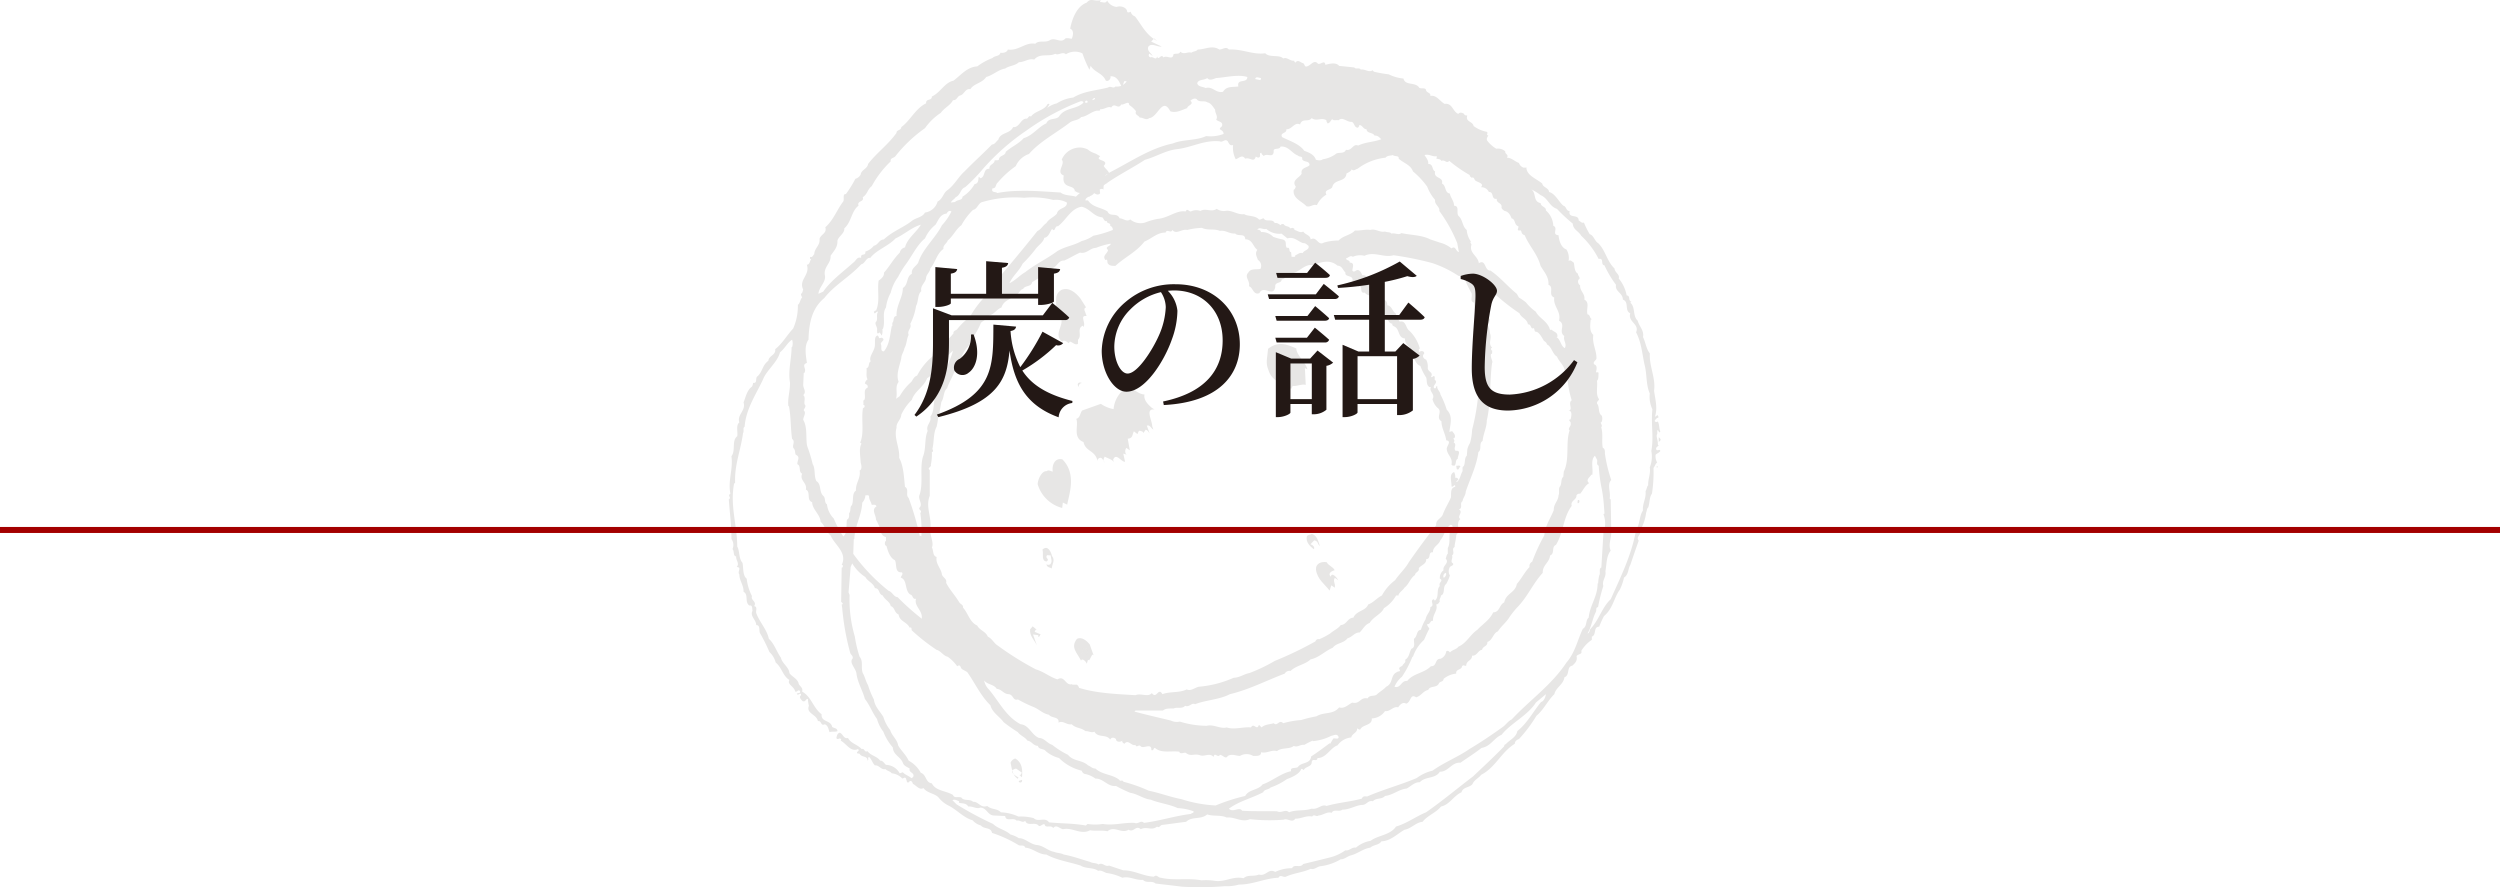 <svg xmlns="http://www.w3.org/2000/svg" viewBox="0 0 416.146 147.688"><defs><style>.cls-1{isolation:isolate;}.cls-2,.cls-5{mix-blend-mode:multiply;}.cls-3,.cls-4,.cls-5{fill:#e7e6e5;}.cls-4{opacity:0.3;}.cls-6{fill:#231815;}.cls-7{fill:none;stroke:#a30000;}</style></defs><g class="cls-1"><g id="レイヤー_1" data-name="レイヤー 1"><g class="cls-2"><path class="cls-3" d="M433.735,344.3c.175.02.2-.159.322-.286l.573.389c.068-.277-.739.1-.782.713C434.1,344.853,433.738,344.549,433.735,344.3Z" transform="translate(-212.927 -224.322)"/><path class="cls-3" d="M382.55,354.485l-.055-.158.536-.19A.3.3,0,0,1,382.55,354.485Z" transform="translate(-212.927 -224.322)"/><path class="cls-3" d="M382.553,353.281c-.619-.3,0,0,.2.1l.276-.439-.807-.576-.175.236.175-.236c-.259-.252-.562.119-.817.124-.144.561.506.934,1.051,1.251l-.1.214c-.885-.544-.978-1.543-1.209-2.664a1.174,1.174,0,0,1,.777-.71c1.2.695,1.223,1.977,1.121,3.128Z" transform="translate(-212.927 -224.322)"/><polygon class="cls-4" points="169.929 127.647 169.833 127.853 169.315 127.611 169.929 127.647"/><path class="cls-3" d="M431.979,319.148c-.05-1.1.965-1.379,1.783-1.243.3.582,1.043.744,1.334,1.33-.15.054-1.321.387-.641,1.085.137-.817.975.084,1.239.59l-.568-.4c-.4.574.173.969-.019,1.637l-.573-.393-.284.878C433.432,321.548,432.213,320.776,431.979,319.148Z" transform="translate(-212.927 -224.322)"/><path class="cls-3" d="M392.877,334.3c-.637-1.32-1.811-2.192-.691-3.62.784-.454,1.673.349,2.119.874l.652,1.828-.212-.1-.51.96-.208-.1-.193.668C393.643,334.286,392.968,333.838,392.877,334.3Z" transform="translate(-212.927 -224.322)"/><path class="cls-4" d="M392.532,332.368c-.224.334.165.709.17.961-.281-.066-.462-.345-.622-.548.087-.714,1.011-.53,1.366-.74.62.292.413,1.4.826,1.588C393.561,332.6,392.968,333.838,392.532,332.368Z" transform="translate(-212.927 -224.322)"/><path class="cls-4" d="M393.144,332.152c.123.119.256.249.382.115l.231-.082.136.383-.229.082-.084-.232-.4.575Z" transform="translate(-212.927 -224.322)"/><path class="cls-3" d="M430.454,313.674c.042-.358.579-.295.856-.476.876.291,1.023,1.18,1.324,2.016-.467-.345-.2-.786-.942-.953l-.627.655c.39.118.781.494.558.837C431.027,315.276,430.266,314.6,430.454,313.674Z" transform="translate(-212.927 -224.322)"/><path class="cls-3" d="M384.4,329.08l.426-.5.858.727c-.13-.122-.261-.247-.384-.117l-.148.307,1.006.418c-.329.29.036.585.044.84l-.189-.535-.307.109.069-.278-.893-.111.653,1.829C385.127,330.878,384.269,330.158,384.4,329.08Z" transform="translate(-212.927 -224.322)"/><path class="cls-3" d="M401.407,237.351c-1.352.053-.076,1.227-.4,1.771-.52-.245.048-1.306-.9-1.306a1.444,1.444,0,0,0,.219,1.807l.054.15c-.987-.588-.933-2.84-2.616-2.757.134.381-.343.979-.778.708-.541-1.269-1.849-1.32-2.511-2.457l-.195.672a18.011,18.011,0,0,1-1.37-3.376c-1,1.3-.833-1.851-1.9-1.216.624-.909.753-1.983.056-2.254.3-1.567,1.074-3.73,2.75-4.33.722-.858,1.15-.152,2.344-.408l-.149.31c.411-.059.982.338,1.2-.257a2.036,2.036,0,0,0,1.587,1.068c.758-.272,1.764.141,1.757.834.229.172.43.017.585-.038a1.093,1.093,0,0,0,.709.778c1.078,1.335,1.776,3.06,3.693,4.095l-.5-.425-.493.526,1.753.826c-.742.1-1.7-.68-2.228.028-.265.693.458,1.038.727,1.544l-.575-.4c-.42.751.971,1.285.639,2.268-1.4-.537-1.733.44-1.967,1.47l.655,1.829A2.089,2.089,0,0,0,401.407,237.351Z" transform="translate(-212.927 -224.322)"/><path class="cls-3" d="M387.141,318.221c.155.2.387.122.612.039.424-.5.083-.977.072-1.487l-.616-.037c-.4.569.55.575-.058,1.051-.971-.083-.461-1.295-.7-1.982.907-.838,1.443.43,1.587,1.065.6.729-.023,1.387-.036,2.08C387.866,318.819,387.079,318.762,387.141,318.221Z" transform="translate(-212.927 -224.322)"/><path class="cls-3" d="M385.656,304.918c.058-1.046.821-2.269,1.465-2.153.4-.319.794.059,1.05.051-.174-.967.281-2.337,1.6-2.027,2.4,2.4,1.12,5.785.8,7.532l-.724-.344-.111.9A5.764,5.764,0,0,1,385.656,304.918Z" transform="translate(-212.927 -224.322)"/><path class="cls-3" d="M398.21,300.867l.137.378c-.341-.479-.982-.6-1.53-.913-.144.308-.318.545-.105.9l.206.1c-.363-.045-.463-1.294-1.24-.59l-.072.282c-.367-1.757-2-1.515-2.318-3.123-1.882-.706-.755-2.824-1.208-3.866.641-.139.622-.908.971-1.376l3.123-1.115a5.392,5.392,0,0,0,2.119.879,4.731,4.731,0,0,1,1.418-3c1.51-1.309,2.345.541,3.725.561-.182.927.6,1.678,1.225,2.228l.442.274c-1.618-.2-.371,1.85-.379,2.8l.191.533c-.415-.192-.553-.831-1.088-.641l.462,1.292c-.159-.2-.267-.506-.656-.621l-.389.567c-.037-.33-.372-.295-.575-.4-.258,0-.3.365-.4.568l-.6-.469c-.291.62-.182,1.181-1.024,1.225l.349,1.939-.571-.4a.93.93,0,0,0-.056,1.048l.209.1-.67-.189.3,1.347C399.55,301.247,398.7,299.576,398.21,300.867Z" transform="translate(-212.927 -224.322)"/><path class="cls-3" d="M428.1,288.564l-.244.517c-.99-.85-3.224-1.083-3.8-3.2-.511-1.189-.146-2.1-.049-3.5,1.69-1.293,2.976-.808,4.709-.053-.057,1.056,1.608,2.35,1.837,3.471l.311.148-.725-.347.139,2.788C429.608,288.2,428.823,288.649,428.1,288.564Z" transform="translate(-212.927 -224.322)"/><rect class="cls-4" x="401.022" y="296.159" width="0.16" height="0.567" transform="translate(-288.709 -73.97) rotate(-19.435)"/><path class="cls-3" d="M392.592,288.007a.73.73,0,0,1,.466.091c-.386-.121-.882.665-.291.879C392.456,288.831,392.061,288.2,392.592,288.007Z" transform="translate(-212.927 -224.322)"/><path class="cls-3" d="M391.018,281.179l-.175.238c.081.226-.71-.779-1.109-.211-1.917-1.543,1.568-3.565-1.246-4.7.684-1.453-.448-2.939,1.1-3.917,1.267-.535,2.383.437,3.149,1.367l.978,1.543c-.329.031-.348.463-.188.667l.271.763c-1.257-.153,0,1.2-.549,1.826l-.082-.229c-1.089.564-.046,1.563-.794,2.351l-.014.69C391.848,281.829,391.479,281.273,391.018,281.179Z" transform="translate(-212.927 -224.322)"/><path class="cls-3" d="M394.3,256.9c-.039.616-.557-.836-.816.119-.3-.836-1.161-.359-1.533-.915l-.1.207c.073-1.483-2.258-.31-1.855-2.778-1.39-.531.344-1.927-.336-2.627a3.253,3.253,0,0,1,3.415-2c1.492.332.573.4,2.25,1l.751.421c-1.083.813,1.649.526.574,1.6.288.576.881.8.975,1.536a.6.6,0,0,0-.611-.033c-.246.514.174.968.232,1.373l-.589.038-.058,1.052c-.156-.206-.387-.123-.61-.042l.061.667C395.273,257.233,394.751,255.533,394.3,256.9Z" transform="translate(-212.927 -224.322)"/><polygon class="cls-4" points="181.299 28.304 181.917 29.543 181.49 28.841 181.299 28.304"/></g><path class="cls-5" d="M393.424,230.726c.574-.306,1.228.22,1.668-.087.481.043,1.006.395,1.578.173.308-.214.308.31.616.354.614.305,1.493.086,1.934.527,1.094.044,1.93.92,2.987.792l1.662.787c-.128.4.356.4.531.616.483-.261.961.614,1.14-.177.217.835.657-.569,1.055.177.57-.44,1.537.569,1.668-.532.479-.214.924.092,1.139-.433.616.569,1.185-.043,1.845.173.309-.264.791-.173,1.052-.528,1.23,0,2.376-.788,3.6,0,.572,0,1.1-.572,1.586,0,2.231-.129,4.033.924,6.053.619.7.788,2.373.169,2.988.874.654-.307,1.14.485,1.843.355-.043.13.092.22.176.346.482-.614.788-.038,1.317.091.263.135.179.659.613.523.7-.174,1.187-1.228,1.845-.436.529.133,1.1-.7,1.231.177.79-.221,1.8-.441,2.285.176.875.083,1.71.176,2.543.262.179.353.837-.043,1.055.353.743-.131,1.361.569,2.019.088-.044.128.132.173.175.264a22.032,22.032,0,0,0,2.46.436,7.046,7.046,0,0,0,2.461.7c.262,1.187,1.841.574,2.544,1.408.174.481,1.187-.088,1.228.612.219.4.792.35.7.881,1.009-.223,1.579.877,2.373,1.316,1.317-.174,1.317,1.271,2.282,1.668.268-.351.7-.18.965,0,.045.263.308.263.527.263-.352,1.1.876.922,1.055,1.756a5.387,5.387,0,0,0,2.193.964c.311.222-.218.532.264.617-.132.174-.394.57-.173.88A5.24,5.24,0,0,0,462,249.08a1.783,1.783,0,0,1,1.493.44c-.09.48.657.527.264,1.052.791,0,1.272.613,2.017.878a1.193,1.193,0,0,0,.8.788c.175-.042.348.045.437-.086-.045,1.36,1.711,1.932,2.632,2.722.136.7,1.054.656,1.143,1.405,1.013.263,1.58,1.58,2.37,2.286.524.084.44.919,1.054.873-.307,1.363,1.5.4,1.5,1.581.3.135.481.487.874.353a13.941,13.941,0,0,0,.966,1.933c.661.173.836,1.182,1.407,1.493,1.229,1.184,1.449,3.027,2.721,4.215.044.7.921.965.7,1.666a6.175,6.175,0,0,1,1.317,2.808c.7.088.175.836.79,1.054l-.176.175c.879.7.352,2.2,1.229,2.987.219.922,1.1,1.627.881,2.723.438.874.522,1.972,1.14,2.722-.131,2.15,1.007,4.082.7,6.234.176,1.274.615,2.811.176,4.215l.088.089.262-.264a.359.359,0,0,1,.175.438c-.264,0-.484.31-.612.526a.334.334,0,0,0,.526.091c.307.481.174,1.138.438,1.667l-.175.176-.263-.438c-.135.174-.047.438-.089.7-.221.22.042.883.089,1.319.045.178-.047.4.086.525h.088c-.129.223-.525.311-.437.7.216.395.526-.172.7.267-.22.305-.485.349-.789.614a2.069,2.069,0,0,0,.262,1.316c-.309.176-.4.661-.616.879a23.235,23.235,0,0,1-.262,4.3c-.441.57-.35,1.491-.616,2.284-.22.128-.22.567-.352.875a7.59,7.59,0,0,1-.965,2.9c.264.789-.834,1.1-.262,1.755-.48,1.32-.968,2.766-1.4,4.04-.4.612-.264,1.624-1.056,2.108a8.507,8.507,0,0,1-.7,2.02c-.967,1.317-1.139,3.161-2.632,4.39a15.6,15.6,0,0,0-.794,1.758c-1.051.044-.393,1.357-1.228,1.665v.531a5.867,5.867,0,0,0-1.757,1.842c.221.616-.569.483-.789.875.175.751-.222,1.144-.706,1.587-1.006.173-.35,1.576-1.314,1.931-.134,1.183-1.45,1.711-1.671,2.808-1.1,1.051-1.8,2.633-2.984,3.6a23.552,23.552,0,0,1-2.9,3.864c-.351.133-.7.352-.7.793-2.28,1.4-3.2,3.947-5.617,5.179-.306.478-1.141.83-1.407,1.49-.437.658-1.621.482-1.845,1.406-1.313.568-1.97,2.067-3.42,2.376-.833,1.046-2.2,1.447-3.074,2.545-1.1.083-1.889,1.141-2.985,1.312-1.186.66-2.328,1.89-3.864,1.932-.395.66-1.273.529-1.844,1.054-1.23.174-2.064,1.011-3.338,1.316-.528.177-1.053.661-1.578.616a8.716,8.716,0,0,1-3.249,1.144c-.618,0-1.1.658-1.757.444-1.273.608-2.81.7-4.127,1.314-.439.174-.921-.443-1.232.174-2.284.086-4.215,1.138-6.586,1.138a7.337,7.337,0,0,1-2.369.267,48.235,48.235,0,0,1-7.112.083c-1.365-.171-2.9-.35-4.391-.521-.655-.573-1.49.037-2.107-.619-1.141.131-2.239-.658-3.423-.348a8.617,8.617,0,0,0-2.636-.791c-.4-.13-.92-.529-1.405-.353-.745-.61-2.021-.307-2.9-.878-1.892-.614-3.952-.878-5.711-1.841-1.312,0-2.237-1.056-3.51-1.145-.218-.568-.787-.216-1.139-.437a20.943,20.943,0,0,0-4.393-2.018c-.221-1.015-1.318-.571-1.841-1.232a2.884,2.884,0,0,1-1.407-.878c-1.363-.35-2.548-1.67-3.863-2.373A4.974,4.974,0,0,1,369.1,357c-.748-.661-1.846-.661-2.459-1.5-.66.394-1.141-.394-1.754-.7-.047-.131-.177-.611-.53-.438-.133,0,0,.218-.179.176-.392.177-.257-.349-.436-.526.044-.131-.089-.174-.175-.265l-.437.175a2.8,2.8,0,0,0-1.759-.877c-.353-.4-.7-.35-1.05-.7-.752.173-1.054-.708-1.761-.615-.437-.441-.48-.924-.966-1.408-.348.177.046.4-.26.615,0-.877-.97-.48-1.319-1.144l-.436-.085c-.045-.393.527-.349.17-.7-1.226.573-1.926-.918-2.895-1.407.042-.039.13-.087.087-.173-.218-.485-.569.221-.792-.266.089-.348.136-.743.53-.872.571.129.658,1.093,1.406.872.478.928,1.537,1.06,2.279,1.846.529-.179.395.614.97.354.526.744,1.58.83,2.105,1.578.441-.044.659.443.967.7a2.658,2.658,0,0,1,2.283,1.408l.524-.178c.313.4.965.571,1.408.971.175,0,.266-.181.349-.267.178-.7-.83-.614-.613-1.32-.483-.3-.966-.433-1.144-.962-.39-1.008-1.623-1.317-1.667-2.55a8.826,8.826,0,0,1-1.582-2.632,5.984,5.984,0,0,1-1.05-2.105c-.791-1.054-1.186-2.283-2.021-3.34-.353-1.356-1.228-2.764-1.4-4.212-.089-.877-1.317-1.845-.614-2.546.045-.484-.353-.57-.443-.968a41.577,41.577,0,0,1-1.315-7.374l-.089-.618a.239.239,0,0,0,.178-.085c0-.176-.178-.265-.266-.355l.088-5.7a.231.231,0,0,0,.178-.092c0-.128.088-.306-.089-.35h-.089c1.012-2.061-1.23-3.38-1.843-4.914-.792-.617-.923-1.627-1.67-2.284-.04-1.184-1.4-2.065-1.4-3.249-1.012-.354-.179-1.715-1.051-2.107.26-1.141-1.1-1.492-.615-2.638-.66-.3-.136-1.317-.8-1.579-.041-.658.573-1.184-.262-1.579-.178-.35-.04-.746-.349-1.053-.35-.441.349-1.143-.264-1.582-.262-1.711-.176-3.687-.525-5.445h-.091c-.174-1.231.308-2.591.263-3.95-.348-1.933.267-3.908.267-5.884h.086a1.974,1.974,0,0,0,0-1.23c-.745.436-1.229,1.491-2.02,2.108-.395,1.625-2.241,2.987-2.809,4.478-1.185,2.546-2.854,4.919-3.074,7.9-.353.179-.042.748-.265,1.055-.349,2.768-1.448,5.269-1.314,8.257l-.177.173c-.7,3.689.527,6.892.527,10.451.439.744.22,1.973.876,2.718.175.8,0,2.111.7,2.636a8.265,8.265,0,0,0,.878,2.9c-.261.705.877.922.357,1.669.612.087.258.748.347,1.144.526,1.488,1.8,2.763,2.105,4.3.879.748,1.321,2.2,2.022,3.164.134.878,1.363,1.584,1.405,2.545.395.572,1.183.838,1.494,1.581.085.618.831.749.616,1.493,1.579.882,1.8,2.681,3.247,3.777-.131,1.361,1.535.918,1.759,2.11.3.217.872.172.872.7-.393.174-.919,0-1.313.174-.178-.484-.222-1.1-.791-1.32-.745.354-.486-.655-1.142-.521-.22-1.146-2.017-1.276-1.5-2.549a6.336,6.336,0,0,1-.175-1.145c-.4-.041-.347.573-.877.354-.221-.219-.7-.657-.266-.97v-.172c-.17-.263-.35.132-.615.087.047-.087-.041-.13-.087-.171.174-.179.7,0,.532-.441-.309-.352-.445.219-.791.084-.178-.875-1.4-1.184-.968-1.93-1.1-.66-1.271-2.105-2.282-2.9A3.652,3.652,0,0,0,341,332.85a28.869,28.869,0,0,0-1.579-3.163c-.175-.439.087-1.318-.614-1.318,0-.877-1.1-1.493-.616-2.37-.088-.352.045-1.008-.525-.879-.833-.569-.089-1.843-.969-2.283.046-1.094-.7-1.842-.7-2.9-.393-.439.482-1.187-.437-1.232.526-.609-.178-1.136-.087-1.755-.573-.086-.266-.878-.617-1.229a1.66,1.66,0,0,0-.175-1.67c0-2.369-.263-4.169-.44-6.581.527-.4-.307-.571.264-.967-.437-2.194.483-4.085.176-6.234.747-.967,0-2.594.966-3.337.131-.657-.265-1.844.35-2.286-.437-1.313,1.142-1.973.7-3.334.357-.88.573-2.065,1.406-2.636a1.389,1.389,0,0,0,.176-.614c.836.09.267-.878.793-1.14.831-.84.747-1.8,1.753-2.545.087-.884,1.276-.924,1.141-1.933,1.188-.921,1.977-2.374,2.987-3.427a9.247,9.247,0,0,0,.787-3.685v-.265c.4-.308.358-.878.709-1.229-.092-.222-.223-.4-.181-.613.266-.134.266-.484.354-.707-.789-1.666,1.186-2.369.615-4.125.526-.043.48-.7.7-.879,0-.127-.219-.043-.173-.175v-.265c.44.178.531-.35.7-.44.044-1.049,1.013-1.446.878-2.544.222-.788,1.273-.921.966-1.932,1.405-1.272,1.889-2.853,2.988-4.3.217-.394-.177-1.271.436-1.231a18.7,18.7,0,0,0,1.581-2.544,1.411,1.411,0,0,0,.878-.705c.09-.788,1.144-.962,1.229-1.756,1.451-1.887,3.252-3.118,4.743-5.178-.042-.527.792-.395.792-.967,1.445-1.01,2.37-3.118,4.128-3.952-.047-.878.963-.35.963-1.141,1.4-.617,2.109-2.327,3.6-2.634,1.274-.967,2.283-2.282,3.954-2.375a10.313,10.313,0,0,1,2.545-1.4c.4-.437,1.144-.221,1.319-.879.528.091,1.1-.087,1.227-.528,1.8.264,2.9-1.271,4.57-.962.611-.66,1.709-.091,2.455-.618.921-.483,1.8.618,2.548-.262.616-.221,1.4.4,1.932-.178C392.632,231.122,393.029,230.11,393.424,230.726Zm-.355,2.461a2.852,2.852,0,0,0-2.717.169c-.574-.524-1.233.271-1.759-.084-1.143.57-2.545-.176-3.513.971-.877-.268-1.625.433-2.547.433-.659.617-1.621.573-2.282,1.055-1.141.177-2.02,1.1-3.163,1.406-.7,1.054-2.016,1.054-2.633,2.018-.877-.129-1.01.878-1.669,1.052-.526.092-.526.836-1.228.794-.439.876-1.45,1.271-2.018,2.1a9.774,9.774,0,0,0-2.636,2.549,23.659,23.659,0,0,0-4.918,4.654c-.22.355-.92.266-.79.879a16.5,16.5,0,0,0-3.16,4.126c-.749.571-.656,1.277-1.5,1.846.309.833-1.006.526-.7,1.408-1.187.873-1.187,2.762-2.369,3.772.084.879-1.055,1.362-1.144,2.109.047,1.051-.613,1.669-1.139,2.46.088,1.269-1.142,1.8-.965,3.158.306,1.184-.968,1.975-1.056,3.164l.792-.354c1.229-1.8,3.25-3.248,5-4.829.441-.265.619-1.053,1.32-.79-.135-.923.788-.178.7-1.055a2.826,2.826,0,0,0,1.4-.961c.79-.179.838-1.013,1.671-1.058,1.45-1.363,3.247-1.976,4.654-3.075.7-.572,1.757-.572,2.193-1.4a2.541,2.541,0,0,0,2.108-1.844c.832-.394.926-1.36,1.579-1.841,1.186-.836,1.893-2.285,2.9-3.162,1.583-1.625,3.115-2.988,4.567-4.481.484,0,.7-.527,1.054-.789.352-1.272,1.976-.967,2.461-2.108,1.049.131,1.27-1.405,2.193-1.405.353.045.353-.616.791-.353.7-.965,2.151-.965,2.719-2.016.09-.135.312-.135.352,0-.176.22-.306.568-.528.7a4.207,4.207,0,0,1,1.759-.877,6.287,6.287,0,0,1,2.72-.964c1.847-1.1,3.733-1.144,5.8-1.671.439-.349.877.264,1.231-.173,1.932.221,2.281-1.934,3.423-2.9.088-.4-.088-.484-.263-.791a4.8,4.8,0,0,1-1.142-.615h-.7c-.968-1.1-2.463-.7-3.689-1.229-.394-.221-.7.567-.97-.091Zm22.305,4.125c-.44.133-1.094.526-1.494,0-.481.4-1.491.175-1.666.879.175.615.92.527,1.4.788,1.188-.348,1.715.924,2.9.616.57-.964,1.58-.748,2.55-.877-.312-1.406,1.49-.44,1.49-1.581C419.02,236.654,416.909,237.225,415.374,237.312Zm7.466,0c-.31,0-.879-.353-.968.175l.879.176Zm-28.1,3.6.087.089c.133-.089.436-.134.352-.353C394.96,240.562,394.916,240.824,394.74,240.912Zm17.386-.088c-.354-.217-.745,0-1.054.264.7.616-.485.746-.525,1.231-.88.3-1.846.877-2.811.525-1.318-2.5-2.065,1.012-3.511,1.141-.53.44-1.01-.129-1.584-.089-.176-.395-.876-.439-.613-1.052a4.418,4.418,0,0,0-1.142-1.053c0-.836-.922.086-1.316-.087-.528.963-1.095-.439-1.67.525-.526-.305-1.141.351-1.845.265v.173c-.131.135-.391.046-.616.088-.963.221-1.623.965-2.542,1.055-.488.568-1.275.484-1.845.877-2.328,1.8-4.96,3.118-6.849,5.269a3.706,3.706,0,0,0-2.2,2.023,15.892,15.892,0,0,0-2.986,2.721c-.392.261-.215,1.009-.876.966-.308.788.577.526.791.788a19.5,19.5,0,0,1,3.515-.351c2.325-.085,4.7.132,7.019.263.708.569,1.845.439,2.549.7,1.711-1.712,3.863-2.588,5.621-4.036,3.467-1.755,6.716-4.043,10.535-4.83,1.627-.7,3.865-.438,5.532-1.229a6.058,6.058,0,0,0,2.9-.353c0-.441-.305-.569-.616-.788-.041-.263.267-.353.353-.529.219-.746-.612-.7-.966-1.053.354-.614-.222-1.053-.175-1.669-.349-.442-.66-1.095-1.319-1.23C413.4,241,412.523,241.441,412.126,240.824Zm-18.528.617c.13-.045.309.044.352-.091C394.083,240.912,393.379,241.043,393.6,241.441Zm-.789-.265a40.054,40.054,0,0,0-8.956,4.829,38.244,38.244,0,0,0-7.29,6.412,27.832,27.832,0,0,1-2.985,3.07c-.792.262-.749,1.318-1.583,1.67-.172.308-.655.526-.787.876l.7-.087c.4-.439,1.233-.218,1.233-.879a5.8,5.8,0,0,0,2.019-2.106c.745-.087.57-.877.7-1.228l.265.264c.875-.22.394-1.626,1.494-1.58-.049-.794.83-.7.876-1.407.263-.041.523.044.7-.089.041-.79,1.094-.615,1.139-1.315.966-.879,2.151-1.32,2.985-2.282,1.537-.441,2.5-1.931,3.774-2.46.4-1.008,1.58-.528,2.113-1.144.965-1.532,2.851-1.14,4.036-2.279C393.335,241.22,393.029,241.131,392.809,241.176Zm38.463,2.809c-.574.749-1.583-.089-1.938,1.055-.92-.484-1.36.878-2.284.791.131.745-1.138.526-.7,1.314,1.272.66,2.854,1.1,3.69,2.282.743.265,1.666.62,1.929,1.494.35.089.879.175,1.141-.087a4.829,4.829,0,0,0,2.283-.966c.529-.22,1.276.088,1.581-.615.963.267,1.183-1.1,2.018-.7,1.32-.617,2.592-.572,3.865-1.054-.395-.352-.525-.614-1.14-.614-.265-.569-1.278-.307-1.318-1.052-.573,0-.66-.7-1.23-.7.088.174-.089.265-.177.44-.657.041-.572-.791-1.055-.969-.79.088-1.533-.922-2.192-.263-.44-.087-.79.132-1.054-.175-.266.175-.351.657-.79.7-.043-.177-.223-.308-.176-.528C432.85,243.81,432.106,244.6,431.272,243.985ZM417.3,247.848c-.435-.524-.876.262-1.317,0-2.676-.262-4.7,1.055-7.286,1.32-1.846.259-3.384,1.268-5.183,1.753-2.807,1.843-6.144,3.338-8.6,5.707-.4.439-1.232.4-1.318,1.055h.441c.788,1.186,2.194,1.145,3.247,1.842.439,1.009,1.54.09,2.019,1.14.617,0,1.187.662,1.756.179a2.661,2.661,0,0,0,2.457.528,11.337,11.337,0,0,1,2.11-.614c1.758-.134,3.164-1.5,4.656-1.233.3-.613.482,0,.875,0a1.966,1.966,0,0,1,1.582-.087c.876-.526,1.843.265,2.722-.349a2.066,2.066,0,0,0,1.406.349c1.1-.22,2.06.7,3.16.528.571.4,1.8.175,2.46.878.216.133.526-.179.791-.179.351.707,1.448-.041,1.841.792.529-.085.661.221,1.055.354v-.088c.088-.178.307-.09.437-.09.267.485.922.265,1.054.7l.442-.085c.086.085.393.085.261.35.527.088.964.57,1.493.264.352.567,1.185.567,1.23,1.315,1.049-.615,1.184,1.141,2.2.528a9.038,9.038,0,0,1,2.457-.35c.79-.835,2.021-.881,2.723-1.669.7.086,1.756-.224,2.545-.088.879-.265,1.624.482,2.46.264.35.174.876.042,1.054.35.613-.176,1.187.308,1.667-.09,1.623.352,3.376.307,4.828,1.055.53.178,1.056.35,1.579.528a4.974,4.974,0,0,1,1.933.966c.7-.527.7.481,1.232.614L455.5,264.8a24.32,24.32,0,0,0-2.987-5.36c.135-.7-.833-1.05-.7-1.841a7.323,7.323,0,0,1-1.314-2.2,13.171,13.171,0,0,0-2.372-2.543c-.394-1.1-1.449-1.319-2.373-2.112.088-.613-.7-.308-.968-.613-.394.135-.919.044-1.23.441a9.287,9.287,0,0,0-4.652,1.845c-.308.045-.659.481-.968.085-.131.354-.572.529-.875.7-.131,1.536-2.063.834-2.371,2.282-.266.483-1.449.4-.966,1.229a3.9,3.9,0,0,0-1.585,1.758c-.7-.219-1.049.4-1.752.175-.745-.835-2.324-1.273-2.107-2.721.219-.133.263-.35.35-.529-.834-1.1.745-1.534.967-2.194-.222-1.009,1.053-.967,1.318-1.405-.042-.79-.925-.4-1.229-.966.087-.613-.442-.306-.7-.613-1.011-.353-1.579-1.627-2.9-1.494-.217.657-1.274.044-1.141.879-.133,1.1-1.1.13-1.666.7-.09-.175-.4-.259-.355-.526-.484-.088-.085.526-.349.7-.178.179-.442,0-.615-.088-.307,1.1-.967.042-1.758.35-.524-.788-1.055-.042-1.579.09a4.185,4.185,0,0,1-.439-2.369C417.658,248.636,417.486,248.2,417.3,247.848Zm32.753,2.283c.224.4.7.879.615,1.492.882-.042.574,1.013,1.144,1.233-.308,1.271,1.447.83,1.141,2.018.747.351.4,1.535,1.316,1.668.092.659.7,1.229.7,2.023,1.006.042.261,1.271.791,1.753.658.571.572,1.71,1.316,2.284a3.817,3.817,0,0,0,.7,1.929c-.222.178.088.354.088.529-.441,1.4,1.094,1.846,1.225,3.073,1.233-.743.886,1.272,1.932,1.226,1.625,1.1,2.856,2.637,4.391,3.869l.351.613a11.918,11.918,0,0,1,1.143.79,8.261,8.261,0,0,0,1.669,1.579c.526,1.012,1.624,1.408,2.195,2.549.131.13.044.613.44.439.35.392.967.392.967,1.054.042.088-.093.215-.178.174.747.438.7,1.49,1.407,1.843.393-.743-.31-1.23-.089-2.017-1.056-.748.347-1.891-.881-2.549.4-1.58-1.008-2.368-.79-3.862-1.1-.4.046-1.755-.965-2.107.089-1.36-.746-2.153-1.315-3.161-.531-2.021-1.934-3.334-2.633-5.095-.22-.045-.53-.262-.53-.527-.086-.175-.086-.349-.35-.261-.525.04-.09-.485-.178-.7-.744-.22-.438-1.185-1.138-1.321-.174-.524-.529-1.14-1.145-1.227-.214-.13-.524-.349-.524-.61.133-.795-.879-.619-.791-1.412-1.007.134-.4-1.181-1.314-1.137a1.353,1.353,0,0,0-1.321-.792c.617-.657-.527-.787-.965-1.14-.176-.22-.176-.614-.613-.438-.088-.176-.353-.223-.266-.44a22.8,22.8,0,0,1-3.424-2.373c-.525.527-.657-.262-1.317,0-.218-.394-.57-.217-.878-.435.175-.089.089-.267.089-.355C451.42,250.482,450.852,249.913,450.057,250.131Zm17.737,5.708c.924.527.266,2.064,1.584,2.285.042.657.965.612.875,1.229a3.537,3.537,0,0,1,1.235,2.545c.919.394-.357,1.492.874,1.58.086.922.44,2.066,1.314,2.37a2.74,2.74,0,0,1,.357,1.932c.347-.306.61.136.876.265.131.657.091,1.536.7,1.841-.089.355.57.7.089.969a.728.728,0,0,0,.261.967c-.087.922.875,1.406.7,2.37.968.524.263,1.537.526,2.458.481.086.307.572.7.79a.227.227,0,0,1-.173.087c-.088.966-.223,1.932.436,2.546-.222,1.453.572,2.594.526,3.953-.088.309-.7.571-.35.965.571.175.35.924.262,1.316.177,0,.353-.086.441.09-.045.441.043,1.009-.264,1.315.132,1.142-.262,2.242.35,3.075-.086.265-.393.348-.35.7.482.569.132,1.582.79,2.02.174.35.086,1.185-.176,1.139.044.266.35.528.088.793.352,1.139.042,2.325.262,3.422.4.175.354.615.354.969a24.56,24.56,0,0,0,1.053,4.391c-.746.788-.045,1.972-.265,3.072l.177.177.088,5.09c.128,1.273-.571,2.284-.088,3.424-.747.924-.658,2.24-.878,3.426.175,1.009-.615,1.494-.351,2.458a29.2,29.2,0,0,0-.878,3.511c-.438.048-.219.529-.353.791-.566,1.055-.747,2.546-1.4,3.6.307-.046.35-.441.442-.706,1.489-1.533,1.929-3.6,3.422-5,1.667-3.732,3.469-7.332,4.216-11.5.656-.965.526-2.372,1.143-3.249-.092-1.273.569-1.977.438-3.248.216-.306.216-.791.436-.963-.044-1.057.437-1.89.266-2.987a4.807,4.807,0,0,0,.26-2.722c.442-2.371-.089-4.436.178-6.937a4.918,4.918,0,0,1-.438-2.638c-.659-1.492-.442-3.245-.879-4.828-.4-1.888-.524-3.691-1.4-5.355.609-1.4-1.406-1.711-.967-3.161-1.009-.439-.134-1.887-1.233-2.283,0-1.144-1.358-1.318-1.137-2.458A17.412,17.412,0,0,1,480,268.485c-.7-.048,0-1.274-.966-1.055a13.786,13.786,0,0,0-2.9-3.864c-.436-.79-1.359-1.007-1.406-2.021a27.907,27.907,0,0,1-2.636-2.456c-1.314-.44-1.447-1.757-2.718-2.284A7.8,7.8,0,0,0,467.794,255.839Zm-84.383,1.406a19.2,19.2,0,0,0-6.936.7c-.7.13-.835,1.188-1.577,1.316a10.717,10.717,0,0,0-1.933,2.549c-.882.613-1.365,1.8-2.286,2.548-.088.439-.835.789-.7,1.4-1.139.792-1.318,2.244-2.193,3.253-.045.613-.661.965-.7,1.578-.09.792-1.014,1.274-.792,2.2-.66.568-.437,1.667-.879,2.458a9.589,9.589,0,0,1-.965,2.988c.305.742-.572,1.052-.268,1.84-.35.66-.3,1.537-.7,2.2-.085.57-.522,1.1-.522,1.668-.265,1.274-.925,2.681-.441,3.949-.659.836-.132,1.8-.434,2.811l.61-.435a9.208,9.208,0,0,1,1.932-2.376c.309-.436.438-.872.965-1.048a10.213,10.213,0,0,1,2.635-3.253c.879-1.4,2.328-2.414,3.422-3.776-.086-.437.439-.479.616-.7a10.132,10.132,0,0,1,2.108-2.016,15.979,15.979,0,0,1,2.549-3.424,14.293,14.293,0,0,1,1.49-2.195c2.372-2.769,4.963-5.883,7.2-8.695.658-.31.879-.92,1.491-1.319.441-.744,1.231-.962,1.759-1.58.217-1.049,1.71-.788,1.667-1.844a3.756,3.756,0,0,0-2.28-.436A13.893,13.893,0,0,0,383.411,257.245Zm9.573,1.491c-1.8.264-2.588,2.241-3.953,3.25-.569-.13-.438,1.14-.965.438-.4.484-.527,1.364-1.317,1.49-.086.705-1.1,1.325-1.49,1.934a21.824,21.824,0,0,1-2.11,2.373c-.572,1.225-1.623,1.977-2.195,3.25.966-.442,1.711-1.319,2.634-1.845,1.8-1.4,3.51-2.152,5.359-3.511,1.449-.838,2.63-.876,4.037-1.669a5.956,5.956,0,0,0,1.932-.88,18.3,18.3,0,0,0,3.25-.964.679.679,0,0,0-.441-.7c.175-.571-.615-.265-.525-.792-.485.177-.53-.441-.791-.611C394.916,260.362,394.389,259.043,392.984,258.736ZM370.5,259.877c-1.053.089-1.36,1.054-1.844,1.846a6.048,6.048,0,0,0-1.755,2.282c-1.317,1.055-2.193,2.987-3.25,4.391a14.988,14.988,0,0,0-1.227,2.019,7.356,7.356,0,0,0-1.231,2.633,7.017,7.017,0,0,0-.789,2.462c-.7,1.007-.046,2.415-.526,3.6H359.8a2.114,2.114,0,0,1-.09,1.055c-.135-.088-.135-.262-.265-.352-.172-.35-.128.048-.441,0-.128-.13-.042-.35-.084-.524.13-.569-.57-1.1-.089-1.491.219-.572-.087-1.058.264-1.584-.351-.134-.57.66-.7,0,.134-.087.218-.261.353-.174.7-1.582.176-3.292.437-5.007.394-.263.968-.745.881-1.318.919-1.009,1.534-2.237,2.633-3.336a1.139,1.139,0,0,1,.878-.878c.354-1.492,1.933-2.546,2.633-3.774-1.449.395-2.765,1.623-4.215,2.282-1.229,1.317-3.16,1.889-4.211,3.25-.661-.132-.881.966-1.494,1.054-1.933,2.106-4.481,3.469-6.149,5.619-2.063,1.711-2.547,4.13-2.634,6.936-.746,1.01-.435,2.682-.262,3.866-1.011.348.047.967-.437,1.667h-.091l-.087,1.93c-.045.618.615,1.186,0,1.758.481.35.042,1.274.265,1.582.306.349-.178.7-.178.966.484.439-.087,1.008-.087,1.578.789,1.273.35,3.381.7,4.479a24.119,24.119,0,0,1,.879,2.9c.481.744.177,1.979.615,2.811.919.569.349,1.8,1.228,2.543.308.4.087,1.056.527,1.319a4.044,4.044,0,0,0,1.141,2.374,16.329,16.329,0,0,0,1.583,2.982c.746-.567.436-1.975.613-2.806.439-.176.351-.791.351-1.054.351-.4.088-1.055.441-1.319.393-.793-.049-1.931.7-2.462-.089-1.229.832-2.064.614-3.335.482-.219.265-1.01.175-1.316-.045-1.009-.308-2.285.09-3.072.084-.22-.09-.136-.174-.267.7-1.579.174-3.728.434-5.528-.043-.354.441-.222.263-.617.09-.173-.128-.043-.175-.173.09-.265-.131-.706.175-.79.31-.615-.306-1.671.531-2.023.129-.439-.177-.527-.441-.7a1.031,1.031,0,0,1,.441-.7c-.308-.525-.088-1.229-.177-1.844.571-.175.222-.876.7-1.14-.4-.834.743-1.758.7-2.811.043-.441-.128-1.361.438-1.494.177.091.177.265.269.441a1.493,1.493,0,0,0,.437-.086c.7.392-.135.611-.175,1.052.265.348-.177,1.271.527,1.228.962-1.141,1.009-2.766,1.315-4.214h.089v-.524c.352-.355.046-1.1.7-1.146-.083-1.756,1.051-3.071,1.051-4.656.965-.61.529-1.882,1.5-2.37-.134-.921.7-1.228,1.052-1.841.705-2.285,2.9-4.131,3.952-6.234a9.575,9.575,0,0,0,1.577-2.286C370.986,259.262,370.635,259.572,370.5,259.877Zm42.5,2.375a11.536,11.536,0,0,0-2.456.35c-.922-.219-1.805.831-2.461,0-.262.657-.879-.265-1.139.438-1.363-.043-2.239.965-3.514,1.491-1.364,1.758-3.2,2.546-4.828,4.042-.439,0-.925.043-1.231-.352-.221-.176.044-.879-.44-.615-.572-.748.352-1.054.44-1.668-.659-.571.481-.616.439-1.053a11.775,11.775,0,0,0-2.456.7c-.968,0-1.541,1.049-2.638.787-.836.352-1.71.921-2.637,1.319-1.008-.046-1.135,1.008-1.929,1.229a29.944,29.944,0,0,1-3.421,2.373c-.131.831-1.187.482-1.5,1.141-.616.084-.659.965-1.316.965-.659.79-1.889.834-2.283,2.108-.747.262-1.23,1.14-2.017,1.314-.355.616-.834.746-1.405,1.234-.531,1.4-1.452,2.544-2.11,3.949a4.6,4.6,0,0,0-1.319,2.547c-.394.569-.656,1.317-1.053,1.843-.351.833-.879,1.713-1.142,2.548-.653.525-.483,1.622-.963,2.283l-.441,2.458H369.1a11.568,11.568,0,0,1-.263,1.665c-.574,1.055-.4,2.461-.7,3.688-.044,0,.305.483-.091.528a8.256,8.256,0,0,1-.175,2.108c.175.395-.7.528-.179.881v4.3c-.744,1.843.354,3.511.092,5.445-.131,1.141.658,2.368.262,3.159.307.483.091,1.405.792,1.579-.223,1.141.746,1.891.877,2.9.129.526.876.7.705,1.405.613,1.186,1.447,2.017,2.191,3.248.175.306.7.4.618.876.876.969,1.1,2.417,2.369,2.991.394.788,1.4.962,1.758,1.839.743.35,1.009,1.1,1.663,1.493a50.18,50.18,0,0,0,6.327,3.954c1.36.4,2.322,1.272,3.6,1.668,1.229-.746,1.315,1.143,2.456.79v.09h.791a1.013,1.013,0,0,1,.35.527c2.856.918,6.5,1.052,9.4,1.224.925-.391,2.063.4,2.721-.348.793,1.1,1.054-1.056,1.757.176,1.318-.482,2.855-.176,4.04-.792.7.351,1.36-.305,2.017-.44a18.133,18.133,0,0,0,5.8-1.491c1.057-.041,1.67-.61,2.636-.792a27.945,27.945,0,0,0,4.214-2.018,60.189,60.189,0,0,0,6.761-3.248c.045-.176.308-.484.619-.35a12.886,12.886,0,0,0,1.841-.967c.659-.571,1.32-.791,1.757-1.406,1.01-.045,1.1-1.187,2.106-1.226.483-1.187,2.065-1.1,2.459-2.2.879-.3,1.4-1.053,2.283-1.492a8.021,8.021,0,0,1,2.195-2.544c.792-1.146,1.67-1.887,2.283-2.987,1.538-2.2,2.9-4.084,4.566-6.148-.129-1.009.922-1.1,1.144-1.929.394-1.01.919-1.8,1.313-2.723.047-.7-.132-1.584.707-1.758,0-.7-.4.223-.619-.087.046-.747-.482-2.062.441-2.368a1.788,1.788,0,0,1,.178.964.421.421,0,0,1,.524.265l-.349.35.083.088c.534-.4.57-1.055.88-1.667.222-.267-.091-.837.266-.968.306-.526.085-1.361.525-1.758l.087-1.054a3.342,3.342,0,0,1,.439-1.049,9.049,9.049,0,0,0,.353-2.2,36.709,36.709,0,0,0,.964-5.274c.221-.434-.086-.828.264-1.138a36.589,36.589,0,0,0,.093-4.831,5.061,5.061,0,0,0-.27-3.425l-.173-2.108c-.086-1.4-.575-2.942-.528-4.39-.79-.216-.266-.962-.437-1.576a19.069,19.069,0,0,1-.967-1.935c.175-.614-.569-.439-.616-.879l-.614-.085a18.714,18.714,0,0,0-4.306-2.108,53.082,53.082,0,0,0-6.5-1.318c-1.58.481-3.2-.7-4.824.091a2.967,2.967,0,0,0-1.933.171c-.442-.307-.752.178-1.143.265.044.4.658.219.613.7.881,0,.483.792.441,1.314.264.441.569-.083.877-.083.44.04.614.524.79.876,1.363-.174.4,1.844,1.757,1.582,0,.262-.305.174-.439.436a7.575,7.575,0,0,1,1.494.617l-.088.087a.955.955,0,0,0-.175.967c.306,0,.66-.087.788.266a.236.236,0,0,1-.175.085.811.811,0,0,1,.966.964c.745,0,.881,1.054,1.406,1.319a4.507,4.507,0,0,0,.7,1.4c1.052-.26.966,1.1,1.578,1.494a6.5,6.5,0,0,1,1.756,2.983.234.234,0,0,1-.174.092c.044.175-.042.482.087.525a.493.493,0,0,1,.79,0c0,.088.086.264-.089.351-.258.352.089.793.44.878a2.441,2.441,0,0,1,.263,1.4c.046.7,1.012.659.529,1.492.259.089.347-.173.524-.173.178.128.094.394.094.614.7.526-.4.876-.094,1.406.442.175.224-.352.528-.352-.086.574.485.877.527,1.4a14.828,14.828,0,0,1,1.055,2.547c1.052,1.054.617,2.283.438,3.687.217,0,.483-.263.614.09.263.22.57.874,0,1.053a.37.37,0,0,1,.089.612c.659.354-.134.97.349,1.409,1.055-.132.265.878.355,1.316-.438.174-.223.79-.53,1.139-.174,0-.394.048-.527-.174.264-1.184-.749-1.579-.788-2.636,0-.48.878-1.272-.087-1.4-.132-1.1-.792-2.025-.792-3.163-1.053-.661.307-1.627-.7-2.284a3.005,3.005,0,0,1-.793-1.406c.53-.833-.656-1.274-.259-2.017h-.262c-.571-.4-.35-1.058-.53-1.583a8.843,8.843,0,0,1-.964-1.931c-.836-.265-.923-1.319-1.5-1.846.308-1.36-1.182-1.445-1.051-2.721-1.186-.087-.878-1.448-1.67-1.93-.089-.091-.572-.177-.436-.526-.705-.048-.836-.971-1.147-1.5-.789.088-.393-1.1-1.313-.787,0-.177.175-.262.263-.354a.38.38,0,0,0-.263-.612c-.7.874-.569-.529-1.056-.614.439-1.014-.789-.7-1.052-1.321-1.1.265-.177-1.4-1.144-.962,0-.7-.614-.485-.964-.881.35-1.183-1.318-.614-1.141-1.494-.44-.4-.569-1.138-1.317-1.138-1.274-1.1-2.722-.617-4.127-.088-1.4-.264-2.282,1.315-3.689,1.4-.221.136-.706,0-.706.44a1,1,0,0,1-.786.529c.043.746-1.184.35-1.054,1.231-.307,1.886-1.976-.4-2.634,1.054-1.057.392-1.057-.97-1.756-1.144.262-.879-.833-1.536-.088-2.285.394-.746,1.448-.435,2.019-.614a1.168,1.168,0,0,0-.438-1.491c-.218-.658-.527-1.054-.085-1.668-.749-.527-.793-1.757-2.025-1.757,0-1.1-1.183-.393-1.668-.965-1.009.089-1.49-.571-2.548-.44C414.98,262.337,413.974,262.73,413,262.252Zm10.712.172c-.525.178-1.226-.438-1.487.178a.465.465,0,0,1,.612.349,2.6,2.6,0,0,1,2.02.791,9.657,9.657,0,0,0,1.58.439c.835.265.306.879.7,1.407.657-.177.22.658.7.7l.086.788c.264-.042.659.134.615-.262.439-.133.7-.526,1.23-.352.217-.525,1.187-.525.966-1.224-.266-.179-.481-.487-.879-.441-.878-.267-1.493-1.143-2.632-.793l-.967-.789A3.254,3.254,0,0,1,423.715,262.424Zm36.356,10.1c.48.527.172,1.586.263,2.374.349.7.042,1.89.613,2.632-.089.219-.089.573-.352.706v.26a3.111,3.111,0,0,1,.352,1.316c.4.88-.4,1.629.353,2.375a.242.242,0,0,1-.176.085c.045.086-.042.353.087.353.177.045.089.217.089.35.043.131,0,.264-.176.264-.177.615.395,1.23.176,1.494-.4,2.809-.176,6.629-.881,9.568,0,1.186-.572,2.152-.7,3.428-.66.352-.087,1.448-.7,1.841-.3,2.33-1.4,4.479-2.105,6.587,0,.615-.483,1.054-.526,1.581-.572.393.132,1.1-.615,1.4.832.4-.438,1.188.261,1.584-.874.658.086,1.975-.7,2.632,0,.7-.308,1.582-.267,2.02-.615.352.134.966-.437,1.407.221.481-.394,1.054.174,1.32.132.389-.352.389-.527.609a1.355,1.355,0,0,0,0,1.408,7.048,7.048,0,0,1-.612,1.405c-.662.481-.088,1.625-.879,1.93,0,.352-.354.659-.179.967-.175.264-.26.481-.612.525.352.968-.618,1.625-.53,2.725-.48-.132-.437.656-.959.528-.046.35.26.523.35.788-.311.526-.619,1.274-.881,1.846a6.607,6.607,0,0,0-1.841,2.808h-.092a17.431,17.431,0,0,1-1.752,3.34,4.144,4.144,0,0,0-1.233,1.663c1.055.31,1.1-1.094,2.11-.966,1.053-1.317,2.808-1.271,3.951-2.455,1.052.045.618-1.275,1.579-1.233a1.533,1.533,0,0,0,.968-1.228c.217-.219.485-.043.612.176.441-.487,1.14-.523,1.406-.968,1.362-.57,1.974-2.019,3.162-2.809.836-.922,2.061-1.622,2.633-2.9,1.139-.043.966-1.229,1.845-1.668.309-1.535,1.842-1.581,2.1-3.072.749-.833,1.321-2.02,2.112-2.813a.783.783,0,0,1,.437-.875,30.556,30.556,0,0,1,2.019-4.389c.13-1.627,1.1-2.944,1.58-4.218-.043-1.052.749-1.491.79-2.457.221-.44-.089-1.1.264-1.494.306-.482.088-1.229.526-1.583l.087-.879c1.011-2.017.267-4.828.967-6.846-.4-.305.308-.7.174-1.141.134-.306-.609-.615,0-.7.088-.483.352-1.361-.347-1.491.833-.045-.179-1.231.525-1.672a17.6,17.6,0,0,1-.7-3.422c-.262-.352.266-1.142-.436-1.232,0-1.141-.926-1.668-1.322-2.632-.743-.393-.874-1.668-1.665-2.02-.088-.484-.484-.441-.616-.791-.305-.481-.658-1.185-1.141-1.317-.394.043-.264-.441-.438-.615-.572.309-.355-.7-.971-.614-.125-.921-1.136-1.1-1.4-1.843a35.058,35.058,0,0,1-3.951-3.073C461.3,273.269,460.683,272.656,460.071,272.521Zm-88.513,10.187c-1.67,1.362-2.457,3.427-4.3,4.568-.482,1.4-2.106,2.151-2.544,3.6a8.476,8.476,0,0,0-1.756,2.459c-.044.875-.875,1.313-.792,2.194-.484,1.712.568,3.293.437,5,.748,1.363.792,3.25.968,4.828.746.4.043,1.363.611,1.846a49.242,49.242,0,0,1,1.848,6.322c.087,0,.217-.046.264.086a19.47,19.47,0,0,0-.177-3.951h.087c.174-.439-.306-.392-.263-.788.657-.573-.128-1.32,0-2.019.748-1.979.044-4.527.618-6.5.567-1.448.217-2.985.787-4.3-.35-.965.7-1.448.441-2.37.831-1.1.353-2.5.967-3.6a13.635,13.635,0,0,0,.523-1.758c.664-.482.086-1.1.881-1.577C370.5,285.345,371.254,283.9,371.558,282.708Zm117.488,14.315v.877l.264-.26C489.484,297.328,489,297.194,489.046,297.023Zm-10.626,3.158c-.786.748-.262,2.111-.437,3.164h-.174c-.223.439-1.01.831-.356,1.4-.7.4-.964,1.145-1.49,1.76a.581.581,0,0,0-.614.263c.042.788-1.056.875-.791,1.756-1.45,1.932-1.363,4.477-2.633,6.5-.794.308-.13,1.449-.968,1.756-.131,1.226-1.273,1.579-1.229,2.9-1.58,1.712-2.416,3.773-4.041,5.53a13.884,13.884,0,0,0-1.667,2.1c-.526.749-1.229,1.277-1.755,2.109-.791.265-.877,1.494-1.755,1.758.085.748-.746.66-.88,1.315-.66.045-.832,1.052-1.667.964.041.839-.967.794-.967,1.675-.307.086-.437-.227-.7.086-.045.657-1.1.441-.963,1.229a3.9,3.9,0,0,0-2.11.879c0,.525-.657.394-.792.788-.348.748-1.489.31-1.756,1.053-.876.179-1.136.97-2.016,1.229-1.012-.7-.837.836-1.67,1.055-.529-.352-1.052.178-1.321.617-.789-.264-1.4.789-2.19.612a2.77,2.77,0,0,1-2.2,1.228c.089,1.228-1.534.966-1.928,1.845-.218.045-.353-.131-.527-.179.087.71-.836.839-.964,1.5a3.18,3.18,0,0,0-2.284,1.317c-1.145.349-1.892,2.151-3.34,2.109-.042.745-.875-.091-.96.7,0,.79-1.1.7-1.324,1.317-.128-.089-.216-.267-.435-.173-.266.831-1.626,1.4-2.371,1.667a10.707,10.707,0,0,1-2.723,1.4c-.348.393-1.011.262-1.229.789-1.932,1.012-3.95,1.453-5.7,2.725.654.745,1.754-.4,2.193.348,1.975.128,3.86.045,5.8.09.832.39,1.357-.438,2.018.174,1.14-.483,2.549-.174,3.779-.612,1,.214,1.664-.834,2.455-.444,1.935-.564,4-.7,5.882-1.226.176-.442.485-.392.879-.35,2.721-1.19,5.578-1.937,8.252-3.073a7.215,7.215,0,0,1,2.633-1.229c1.98-1.408,4.261-2.287,6.15-3.6,1.845-1.1,3.733-2.37,5.444-3.6.572-.355.967-1.052,1.582-1.319,3.029-3.25,6.628-5.711,9.127-9.484,1.451-1.669,1.848-3.819,2.728-5.62.745-.394.395-1.4.964-1.841.218-2.152,1.489-3.471,1.489-5.707h.092a6.41,6.41,0,0,1,.174-1.32c.264-.4-.131-1.146.352-1.316l.352-5.8a4.363,4.363,0,0,0,0-3.075c.041-.042.09-.13.176-.084l-.086-1.142a23.559,23.559,0,0,0-.354-2.9,26.672,26.672,0,0,1-.526-3.955c-.441-.174-.18-.654-.264-.965Zm-23.09,1.668.083.529c.355.35.4-.353.616-.353C455.9,301.675,455.593,301.9,455.33,301.849Zm33.542.09h-.178v.177h.178Zm-131.89,4.83a1.961,1.961,0,0,1-.525,1.228c-.092,2.151-1.232,3.775-1.319,6.057h-.088l-.089,2.46a31.27,31.27,0,0,0,5.885,6.151c.615.172.878,1.05,1.494,1.05a40.007,40.007,0,0,0,4.035,3.6v-.352c-.042-1.14-1.315-1.841-.963-2.984-.615.179-.481-.615-.965-.7-.97-.658-.441-2.461-1.582-2.811.046-.307.483-.568.177-.878-1.229.09-.79-1.361-1.142-2.016-.834-.4-1.184-1.541-1.407-2.37a.375.375,0,0,1-.262-.443c0-.132,0-.4.176-.35v-.7c-.923-.176-.923-1.234-1.139-1.846-.178-.353-.353-.787-.529-1.05.043-.748-.834-1.627.087-2.2-.087-.354-.44-.266-.79-.266-.131-.57-.441-.791-.441-1.407C357.51,306.635,357.2,306.815,356.982,306.769Zm118.542,1.318c.352,0,.352-.352.264-.53C475.436,307.473,475.569,307.868,475.524,308.087Zm-21.159,3.6c-.927.661-.968,1.759-1.672,2.546-.219.792-1.273,1.056-1.232,2.019-.92-.088-.215,1.1-1.139,1.142.09.79-.786.966-1.228,1.492.174.617-.616.66-.616,1.144-.791.525-1.01,1.534-1.755,2.1-.266.486-.922.748-1.058,1.406-.039-.177-.216-.088-.345-.088a5.818,5.818,0,0,1-2.024,2.11c-.39.962-1.8,1.448-2.37,2.456-.788.265-1.052.967-1.667,1.58-.879,0-1.187.748-2.02.97-.66.878-1.844.744-2.461,1.578-1.269.527-2.319,1.668-3.685,1.934-.923.879-2.41,1.009-3.337,1.93a.879.879,0,0,0-.967.44c-3.03,1.141-5.969,2.678-9.131,3.424-1.758.923-4,.965-5.794,1.667-.617-.306-.924.573-1.672.266-.438.57-1.45.174-1.84.438-.616.044-1.318-.084-1.845.354H401.94l-.175.173c1.93.527,4.04,1,6.059,1.493a2.252,2.252,0,0,0,1.493.174,15.536,15.536,0,0,0,4.478.7c1.185-.3,2.283.574,3.336.269,1.183.437,2.765-.131,4.037,0,.486-.878.966.653,1.321-.438l.436.438c.572-.531,1.362-.483,2.021-.7.614.614.881-.7,1.581,0a14.72,14.72,0,0,1,2.986-.527,22.38,22.38,0,0,1,2.545-.619c1.273-.788,2.768-.217,3.779-1.489.875.306,1.577-.53,2.193-.793,1.317.307,1.275-.963,2.55-.7.346-.617,1.049-.307,1.488-.617.441-.442,1.228-.879,1.583-1.319,1.271-.569.656-1.973,1.844-2.455.131-.177.571,0,.439-.354-.308-.435.218-.525.437-.7.131-.352.658-.53.441-.969.744-.484.656-1.14,1.051-1.844.747-.262.353-1.1.44-1.672.616-.439.353-1.4,1.143-1.491a7.923,7.923,0,0,1,.787-1.756c.135-.834.791-1.184.791-2.02.838-.307-.172-1.01.53-1.314.084.088.217.131.178.264.831-.57.217-1.846.871-2.461-.3-.615.708-.876,0-1.23a1.585,1.585,0,0,1,.617-1.4c-.221-.792,1.053-1.184.353-1.933.131-.265.131-.658.349-.792v-.964c.614-1.1-.135-2.5.792-3.337C454.755,311.9,454.714,311.685,454.365,311.685ZM354.786,318.1l-.262.609-.35,4.216.174.438a21.851,21.851,0,0,0,.877,6.937,19.657,19.657,0,0,0,.791,3.339c.66.79.175,1.759.525,2.72.353.572.486,1.364.879,2.019a13.82,13.82,0,0,0,.966,2.37c.175,1.233.967,1.894,1.579,2.9a6.6,6.6,0,0,0,1.145,2.2c.22.878,1.185,1.58,1.317,2.545.484.877,1.36,1.629,1.752,2.547a4.979,4.979,0,0,1,2.022,2.02c.966.307.747,1.623,1.845,1.758.613,1.276,2.374,1.227,3.512,1.929.219.617.926.225,1.407.439.394.619,1.4.178,1.933.7.963-.042,1.228,1.1,2.367.7.746.658,1.582.352,2.286,1.056a7.568,7.568,0,0,1,2.9.705,8.3,8.3,0,0,1,2.547.262c.742.746,1.884-.262,2.543.7,2.239.22,3.864.136,6.145.528l.266-.261a8.161,8.161,0,0,0,2.546,0c1.8.305,3.468-.267,5.269-.179.658.267,1.056-.526,1.581,0,2.723-.35,5.046-1.137,7.813-1.493.176-.177.526-.129.44-.436a8.764,8.764,0,0,0-2.636-.53c-1.4-.655-3.116-.833-4.478-1.4-1.227-.135-2.195-.964-3.424-1.146a22.516,22.516,0,0,1-2.369-1.141c-1.363.179-2.109-1.269-3.429-1.228a4.257,4.257,0,0,0-1.839-.788.874.874,0,0,1-.44-.525,7.92,7.92,0,0,1-3.773-2.11,5.537,5.537,0,0,1-2.2-1.14c-.35-.482-1.186-.222-1.314-.878-.838-.045-.967-.75-1.758-.883-.4-.61-1.186-.828-1.578-1.4a26.5,26.5,0,0,1-2.373-1.667c-.7-.97-1.891-1.582-2.2-2.811-1.667-1.625-2.549-3.687-3.866-5.532l-.786-.44c-.4-.174-.223-.964-.881-.526a6.624,6.624,0,0,0-1.581-1.582c-.7-.132-1.185-1.01-1.841-1.143a32.288,32.288,0,0,1-4.127-3.247c-.089-.179.041-.614-.353-.438-.436-.97-1.713-1.058-1.844-2.2-.79-.353-.568-1.145-1.318-1.406-.086-.705-1.052-1.1-1.315-1.757-.791-.26-.441-1.187-1.32-1.227-.216-.834-1.226-1.143-1.579-1.844A6.892,6.892,0,0,1,354.786,318.1Zm98.787,1.579a.609.609,0,0,0-.353.788h.091C453.529,320.336,453.787,319.9,453.573,319.678ZM376.738,337.59a2.9,2.9,0,0,0,.791,1.491c1.712,2.02,2.81,4.478,5.272,5.795,1.447.133,1.8,1.758,3.069,2.282.879,0,1.4.928,2.2,1.145a14.058,14.058,0,0,0,2.637,1.668c.919,1.137,2.281.788,3.336,1.758.481.174.656.521,1.224.521,1.189,1.1,2.857.925,4.042,1.938v.085c.221.043.525-.134.617.176a25.456,25.456,0,0,1,4.215,1.492c1.757.349,3.6,1.057,5.445,1.407a22.105,22.105,0,0,0,5.7,1.051,30.731,30.731,0,0,1,4.916-1.581c.617-1.14,2.154-.921,2.9-1.931,1.494-.484,3.118-1.884,4.743-2.193-.221-.748.788-.4,1.14-.7.528-.836,2.063-.442,2.193-1.756,1.1-.7,2.066-1.449,3.078-2.195l.086.091.527-.882c.306-.09.922.222.878-.261-.264-.617-.746-.265-1.231-.177a8.4,8.4,0,0,1-3.071.879V347.6a14.634,14.634,0,0,0-1.4.706c-.708-.085-1.145.482-1.759.177-.7.61-2.019.218-2.808.878-.792-.309-1.716.434-2.635.175.042.7-.789.614-1.321.614a2.15,2.15,0,0,0-2.191,0c-.657,0-1.274-.4-2.024,0-.35.658-.832-.176-1.317-.176-.349.615-.875-.574-1.053.35-.654-.744-1.405-.041-2.193-.262-1.056-.4-1.535.307-2.457-.441-.354-.041-.926.308-1.057-.176-1.449-.176-2.985.305-4.036-.617-.308-.04-.18.533-.614.354.044-1.274-1.276-.175-1.756-.613-.223-.308-.441-.044-.705,0-.047-.086-.22-.131-.176-.263-.659.308-1.186-1.012-1.845-.173-.173-.091-.441-.269-.349-.533-.266.264-1.054.308-1.054-.26-.307-.265-.745-.35-.967.087-.66-.966-2.02-.217-2.633-1.318-.482.264-.969-.129-1.494-.084-.749-.615-1.581-.446-2.285-1.146-.834.176-1.447-.7-2.194-.261.178-1.056-1.141-.7-1.58-1.317-1.1-.219-1.622-.922-2.634-1.318a22.012,22.012,0,0,1-2.542-1.233c-.837.268-.708-.742-1.5-.874-.874,0-1.185-.835-2.017-.877C378.365,338.2,377.356,338.34,376.738,337.59Zm93.515,2.283-1.666,1.4c-1.361,2.151-4.173,3.428-5.707,5.357-1.316.573-1.8,1.932-3.337,2.191-1.186.922-2.327,1.631-3.514,2.463-1.447-.134-2.016,1.538-3.426,1.494-.741,1.229-2.457.744-3.335,1.755-.877-.045-1.449.66-2.2,1.05-1.313.133-2.281,1.1-3.595,1.231-.528.618-1.45.264-2.021.883-.835-.222-1.053.659-1.845.614-1.05.084-2.02.786-3.247.786-.484.441-1.448-.171-1.755.526-.79-.259-1.409.4-2.2.444-.353.308-.748-.313-1.054.176-.967-.219-1.891.394-2.811.35-.528.791-1.271-.136-1.933.174a30,30,0,0,1-5.619-.086c-1.362.612-2.546-.438-3.863-.269-.966-.479-2.281-.169-3.251-.524-1.051.925-2.5.268-3.511,1.234-1.448.171-2.591.35-4.036.524-.264.044-.439.566-.793.264-.919.748-1.671-.083-2.719.436-.837-.741-1.146.619-2.023.088-1.228.748-2.369-.744-3.512.264-.924-.219-1.976,0-2.9-.173-1.54.831-2.943-.527-4.478-.179-.57-.042-1.141-.874-1.667-.174-.31-.612-1.32.091-1.409-.612-.308-.176-.57.305-.965.267-.524-.841-1.929.171-2.282-.884-.439.482-.968-.217-1.4,0-.574-.66-1.8.262-1.934-.787l-1.933-.089c-1.006-.091-1.138-1.274-2.192-1.318-.615.306-1.273-.267-2.021-.172-.351-.619-1.013-.485-1.494-.619a.163.163,0,0,1,0-.261c-.351-.091-.744-.4-1.14-.175l.7.7a57.633,57.633,0,0,0,6.057,3.249c.879.832,2.02.962,2.9,1.757a4.8,4.8,0,0,1,1.4.617c.967-.052,1.888,1.006,2.986,1.137,1.1.09,1.845.967,2.9,1.141.482.216,1.1.173,1.578.441,1.625.309,2.852.787,4.392,1.227.438.263,1.011.133,1.407.439.7-.439,1.05.443,1.755.175.787.268,1.582.534,2.371.788,1.843,0,3.293.97,5.089,1.06.485-.443.7.174,1.144.174,2.2.524,4.522,0,6.762.434a9.731,9.731,0,0,1,2.282.09c1.755.221,2.941-.834,4.742-.438.7-.66,1.669-.22,2.548-.615,1.226.355,1.536-1.1,2.721-.436a6.336,6.336,0,0,1,2.808-.617c.352-.791,1.36.044,1.845-.7,1.451-.352,2.9-.7,4.3-1.056a7.61,7.61,0,0,0,2.722-1.226c.7.131,1.05-.572,1.756-.442a5.107,5.107,0,0,1,2.459-1.142c1.182-.922,3.247-.922,4.216-2.368,1.8-.526,3.377-1.712,5-2.372,2.765-1.932,5.271-4.039,7.817-5.972,1.666-1.58,3.425-3.2,5.09-4.916.136-.088.09-.436.352-.436.659-.748,1.759-1.146,1.934-2.2,1.625-1.272,2.677-3.294,3.948-4.832C469.992,341.015,470.211,340.226,470.253,339.873Z" transform="translate(-212.927 -224.322)"/><path class="cls-6" d="M370.892,281.35c0,3.724-.42,8.96-5.433,12.32l-.308-.28c2.772-3.612,3.08-8.064,3.08-12.04v-5.712l3.108,1.176h15.177l1.568-2.072s1.792,1.428,2.828,2.436a.684.684,0,0,1-.728.42H370.892Zm.308-6.552c0,.224-1.093.616-2.129.616h-.447v-6.636l3.64.336c-.084.392-.308.644-1.064.756v3.36h5.88V267.8l3.668.308c-.057.392-.309.672-1.037.784v4.34h6.02v-4.452l3.668.336c-.056.392-.308.644-1.036.756v4.62c0,.2-1.148.588-2.184.588h-.448v-1.064H371.2Zm18.7,6.636a1.058,1.058,0,0,1-1.175.336A28.51,28.51,0,0,1,383.1,286c1.511,2.352,4.088,4,8.343,5.068l-.027.336a2.549,2.549,0,0,0-2.269,2.38c-5.571-2.016-7.448-5.88-8.175-11.116-.449,4.956-2.184,8.708-11.845,11.088l-.251-.42c9.576-3.416,9.379-8.12,9.408-14.98l3.78.336c-.057.364-.309.644-.924.728a15.177,15.177,0,0,0,1.624,6.02,39.183,39.183,0,0,0,3.695-5.908Zm-14.923-1.456c1.259,3.276.363,5.572-.812,6.384a1.56,1.56,0,0,1-2.38-.392,1.59,1.59,0,0,1,.923-1.932,4.7,4.7,0,0,0,1.849-4.032Z" transform="translate(-212.927 -224.322)"/><path class="cls-6" d="M406.535,291.15c6.972-1.456,9.912-5.208,9.912-10.164,0-5.068-3.472-8.316-8.064-8.316-.336,0-.7.028-1.064.056a5.494,5.494,0,0,1,1.6,3.332,14.269,14.269,0,0,1-.925,4.76c-1.2,3.472-4.4,8.708-7.56,8.708-2.1,0-4.116-3.22-4.116-6.8a11,11,0,0,1,3.948-8.12,12.355,12.355,0,0,1,8.372-2.968c6.132,0,10.668,4.172,10.668,10,0,5.012-3.387,9.632-12.656,10.108Zm-.364-18.2a10.585,10.585,0,0,0-5.1,2.884,8.851,8.851,0,0,0-2.659,6.188c0,2.436,1.064,4.48,2.211,4.48,1.708,0,4.228-4.088,5.208-6.328a12.837,12.837,0,0,0,1.148-4.732A4.713,4.713,0,0,0,406.171,272.95Z" transform="translate(-212.927 -224.322)"/><path class="cls-6" d="M433.275,271.578s1.568,1.232,2.52,2.072c-.084.308-.336.448-.728.448H424.175l-.224-.784h8.008Zm-2.716,5.348,1.288-1.652s1.428,1.176,2.324,2.016c-.055.28-.336.42-.728.42h-8.008l-.224-.784Zm-5.124,4.4-.224-.784h5.264l1.317-1.68s1.456,1.176,2.379,2.016a.67.67,0,0,1-.728.448Zm6.805,1.344,2.6,2.016a2.185,2.185,0,0,1-1.12.532v7.308a3.3,3.3,0,0,1-2.044.756h-.391V291.57h-3.557V293c0,.224-1.063.756-2.1.756H425.3V282.946l2.548,1.064h3.164Zm-6.664-12.1-.225-.812H430.5l1.344-1.708s1.54,1.2,2.464,2.072c-.084.308-.336.448-.727.448Zm5.712,20.188v-5.936h-3.557v5.936Zm16.071-16.072s1.708,1.428,2.717,2.436c-.084.308-.365.42-.757.42h-5.88v5.292H445.2l1.315-1.4,2.716,2.072a1.891,1.891,0,0,1-1.119.56v8.568a3.64,3.64,0,0,1-2.185.784h-.448V291.57H438.9v1.4c0,.252-1.064.784-2.128.784h-.363v-12.04l2.631,1.12h1.792v-5.292h-5.656l-.223-.784h5.879v-5.04c-1.708.252-3.471.448-5.179.532l-.113-.42a37.611,37.611,0,0,0,10.388-3.976l2.828,2.38c-.252.252-.812.28-1.568.056a32.952,32.952,0,0,1-3.752.952v5.516h2.408Zm-8.456,8.932v7.14h6.58v-7.14Z" transform="translate(-212.927 -224.322)"/><path class="cls-6" d="M456.068,270.766v-.5a6.262,6.262,0,0,1,2.044-.392c1.652.028,4,1.848,4,2.856,0,.7-.672,1.008-.952,2.38a58.465,58.465,0,0,0-1.092,10.3c0,3.332.952,4.592,4.172,4.592a14.013,14.013,0,0,0,10.7-5.74l.56.364a12.626,12.626,0,0,1-11.536,8.036c-3.864,0-6.048-1.932-6.048-7,0-4.144.616-10.192.616-12.1,0-1.2-.14-1.652-.644-2.016A5.6,5.6,0,0,0,456.068,270.766Z" transform="translate(-212.927 -224.322)"/><line class="cls-7" y1="88.217" x2="416.146" y2="88.217"/></g></g></svg>